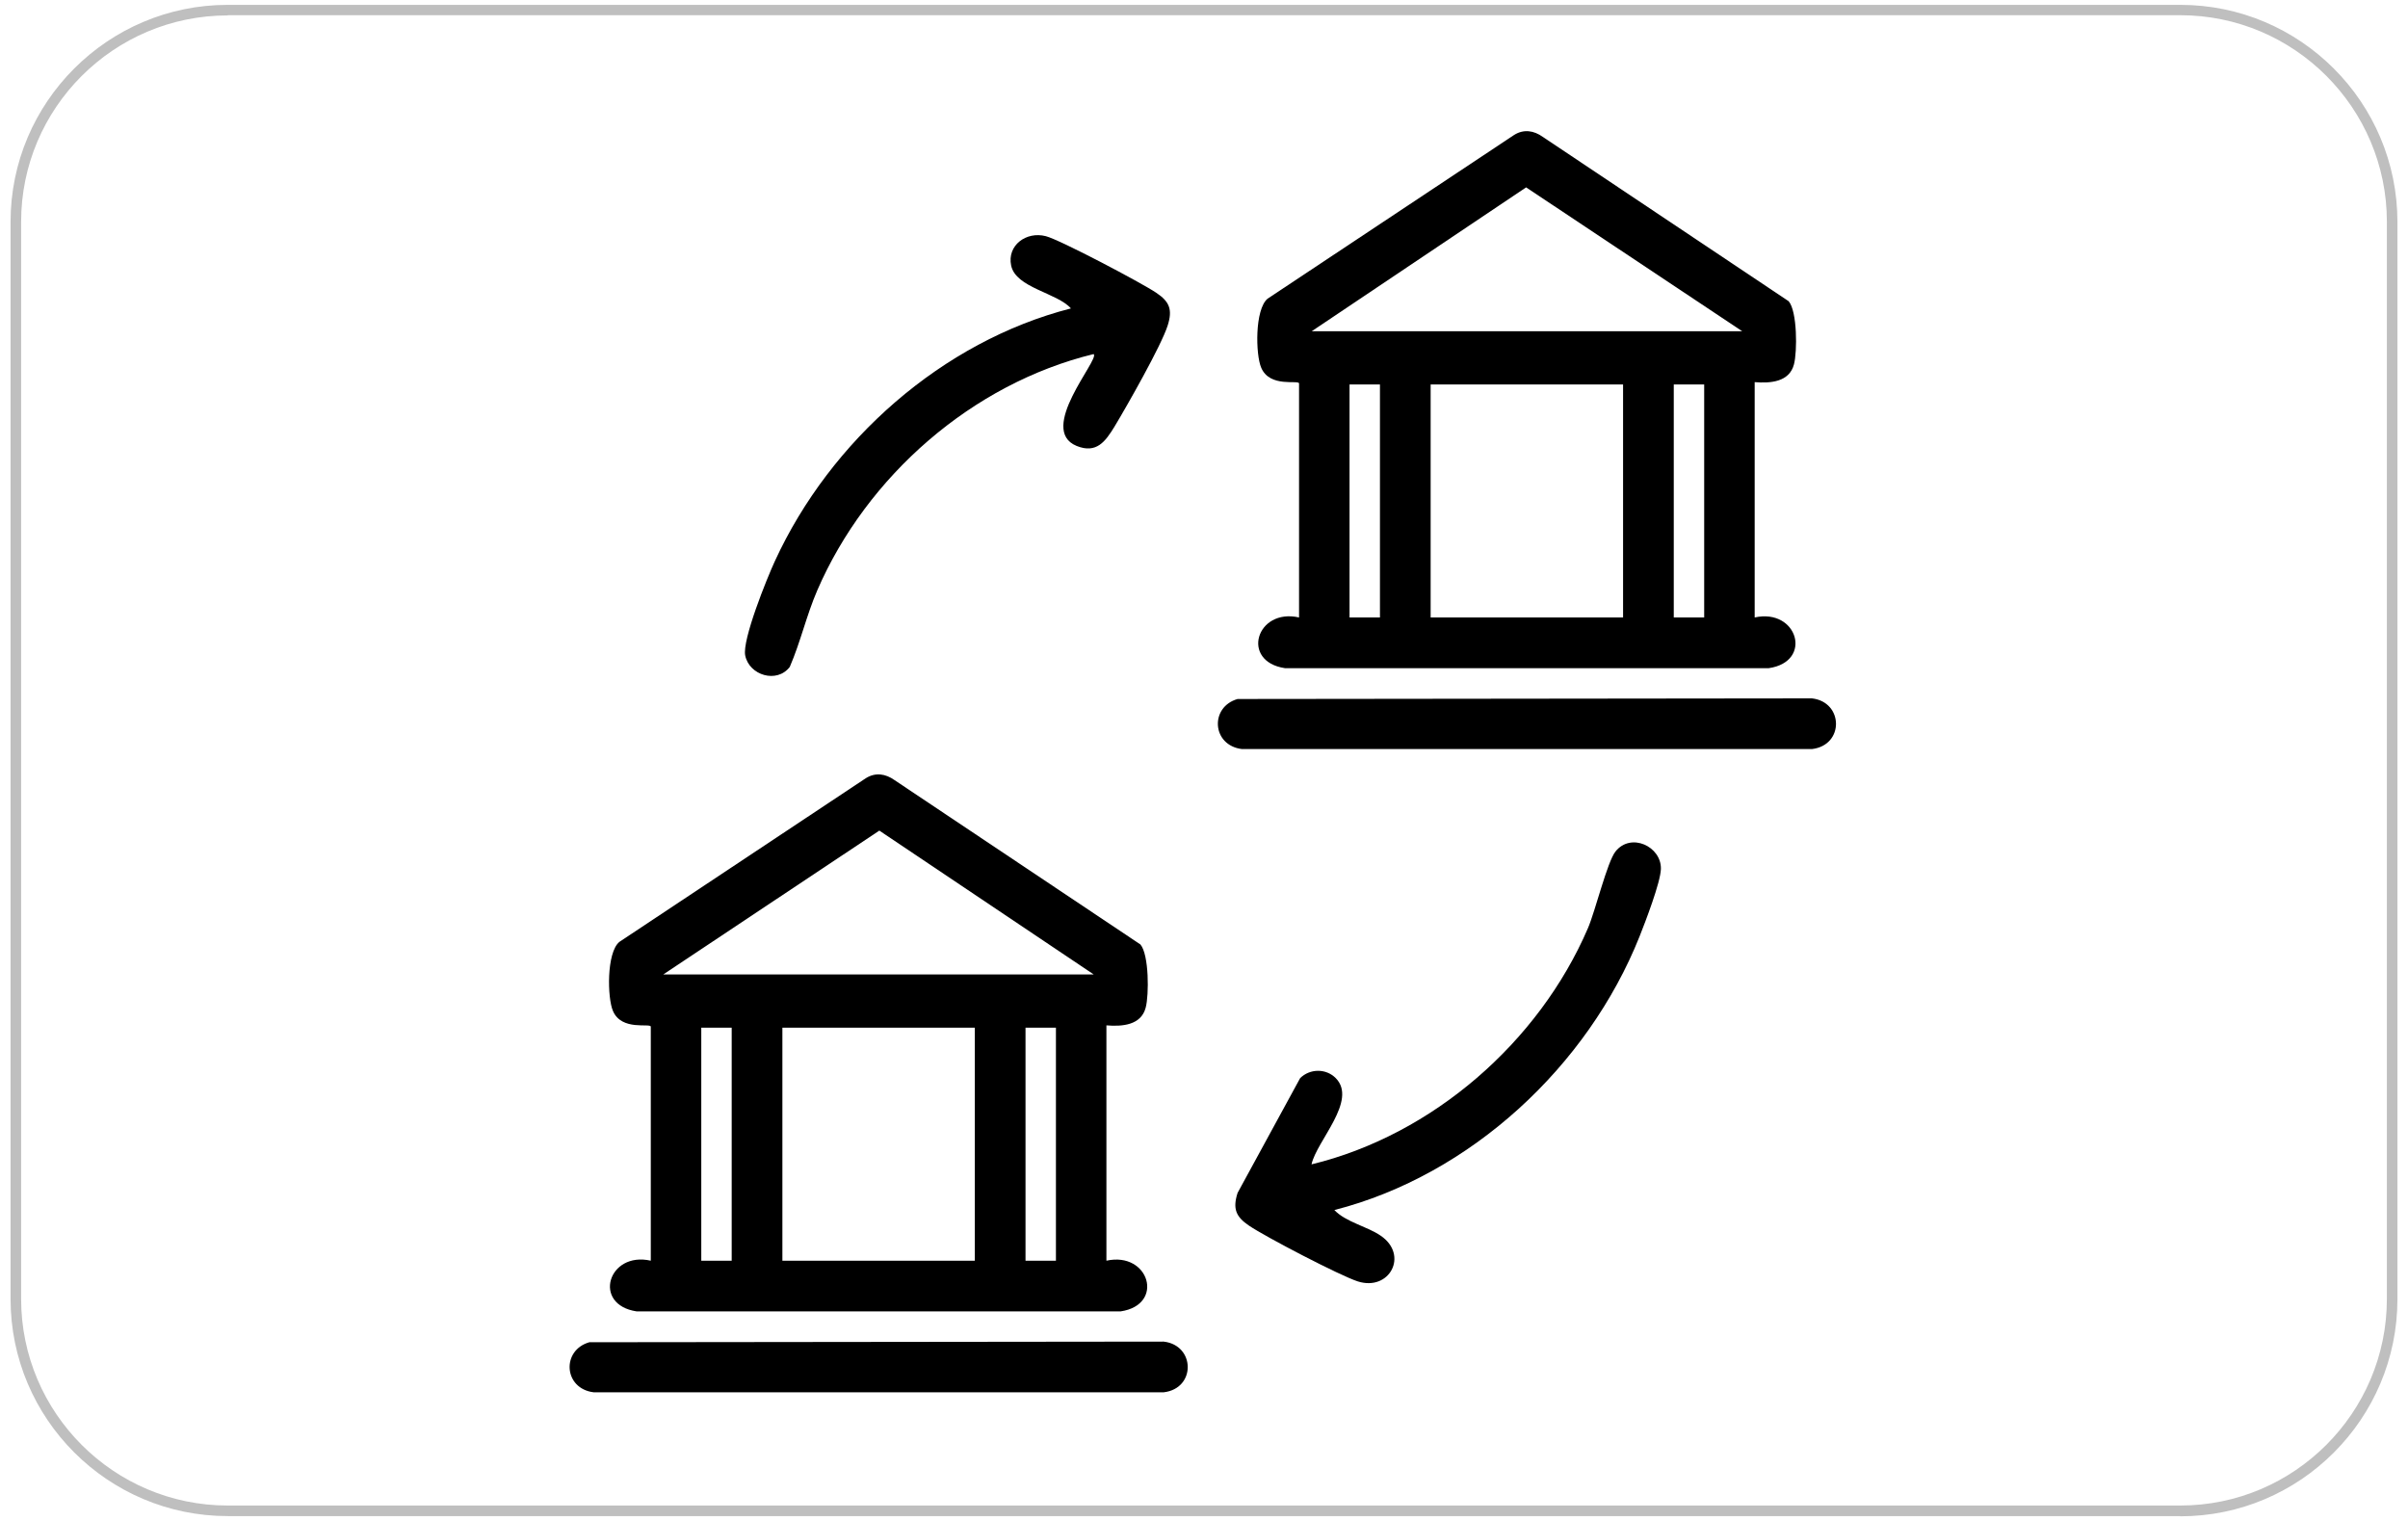 <svg viewBox="0 0 114 72" xmlns="http://www.w3.org/2000/svg" data-name="Layer 1" id="Layer_1">
  <defs>
    <style>
      .cls-1 {
        fill: #bfbfbf;
      }
    </style>
  </defs>
  <g>
    <g>
      <path d="M83.07,18.08v11.15c2.03-.45,2.78,2.09.67,2.4h-22.91c-2.12-.32-1.35-2.86.67-2.4v-11.08c-.02-.18-1.38.22-1.79-.74-.27-.62-.31-2.76.3-3.27l11.67-7.75c.46-.29.94-.21,1.36.09l11.64,7.78c.41.48.41,2.39.25,2.99-.22.84-1.12.9-1.86.84ZM62.1,15.68h20.38l-10.23-6.81-10.15,6.81ZM65.33,18.2h-1.44v11.03h1.44v-11.03ZM76.84,18.2h-9.11v11.03h9.11v-11.03ZM80.68,18.2h-1.44v11.03h1.44v-11.03Z"></path>
      <path d="M51.78,16.76c-5.75,1.4-10.75,5.78-13.09,11.19-.51,1.18-.79,2.44-1.3,3.62-.61.8-1.92.4-2.11-.54-.15-.74,1.03-3.66,1.41-4.48,2.62-5.69,7.92-10.39,14.01-11.95-.65-.74-2.61-.97-2.83-2.03-.2-.95.71-1.63,1.64-1.39.67.17,4.55,2.22,5.23,2.68.63.42.78.8.54,1.55-.3.95-1.94,3.83-2.52,4.79-.43.7-.85,1.29-1.79.91-1.88-.77,1.08-4.08.81-4.34Z"></path>
    </g>
    <g>
      <path d="M63.17,57.28c.55.58,1.55.77,2.2,1.22,1.33.91.42,2.64-1.09,2.16-.84-.27-4.37-2.11-5.15-2.64-.62-.42-.78-.8-.54-1.55l2.96-5.43c.46-.46,1.23-.47,1.69,0,1.04,1.06-.91,2.97-1.15,4.08,5.73-1.39,10.77-5.79,13.09-11.19.35-.82.91-3.13,1.3-3.62.73-.92,2.18-.24,2.15.83-.02.64-.74,2.51-1.01,3.19-2.45,6.14-8,11.3-14.44,12.95Z"></path>
      <path d="M58.59,33.09l27.19-.03c1.5.17,1.54,2.22,0,2.4h-26.98c-1.43-.17-1.54-1.99-.21-2.37Z"></path>
    </g>
    <g>
      <path d="M27.9,63.54l27.19-.03c1.5.17,1.54,2.22,0,2.4h-26.98c-1.43-.17-1.54-1.99-.21-2.37Z"></path>
      <path d="M52.38,48.53v11.15c2.03-.45,2.78,2.09.67,2.4h-22.91c-2.12-.32-1.35-2.86.67-2.4v-11.08c-.02-.18-1.38.22-1.79-.74-.27-.62-.31-2.76.3-3.27l11.67-7.75c.46-.29.94-.21,1.36.09l11.64,7.78c.41.48.41,2.39.25,2.99-.22.84-1.12.9-1.86.84ZM31.4,46.13h20.38l-10.15-6.81-10.23,6.81ZM33.2,48.65v11.03h1.44v-11.03h-1.44ZM46.15,48.65h-9.11v11.03h9.11v-11.03ZM49.99,48.65h-1.44v11.03h1.44v-11.03Z"></path>
    </g>
  </g>
  <path d="M103.22,71.77H10.78c-5.67,0-10.28-4.61-10.28-10.28V10.5C.5,4.84,5.11.23,10.78.23h92.44c5.67,0,10.28,4.61,10.28,10.28v50.99c0,5.67-4.61,10.28-10.28,10.28ZM10.78.73C5.39.73,1,5.11,1,10.5v50.99c0,5.39,4.39,9.78,9.78,9.78h92.44c5.39,0,9.78-4.39,9.78-9.78V10.5c0-5.39-4.39-9.78-9.78-9.78H10.78Z" class="cls-1"></path>
</svg>